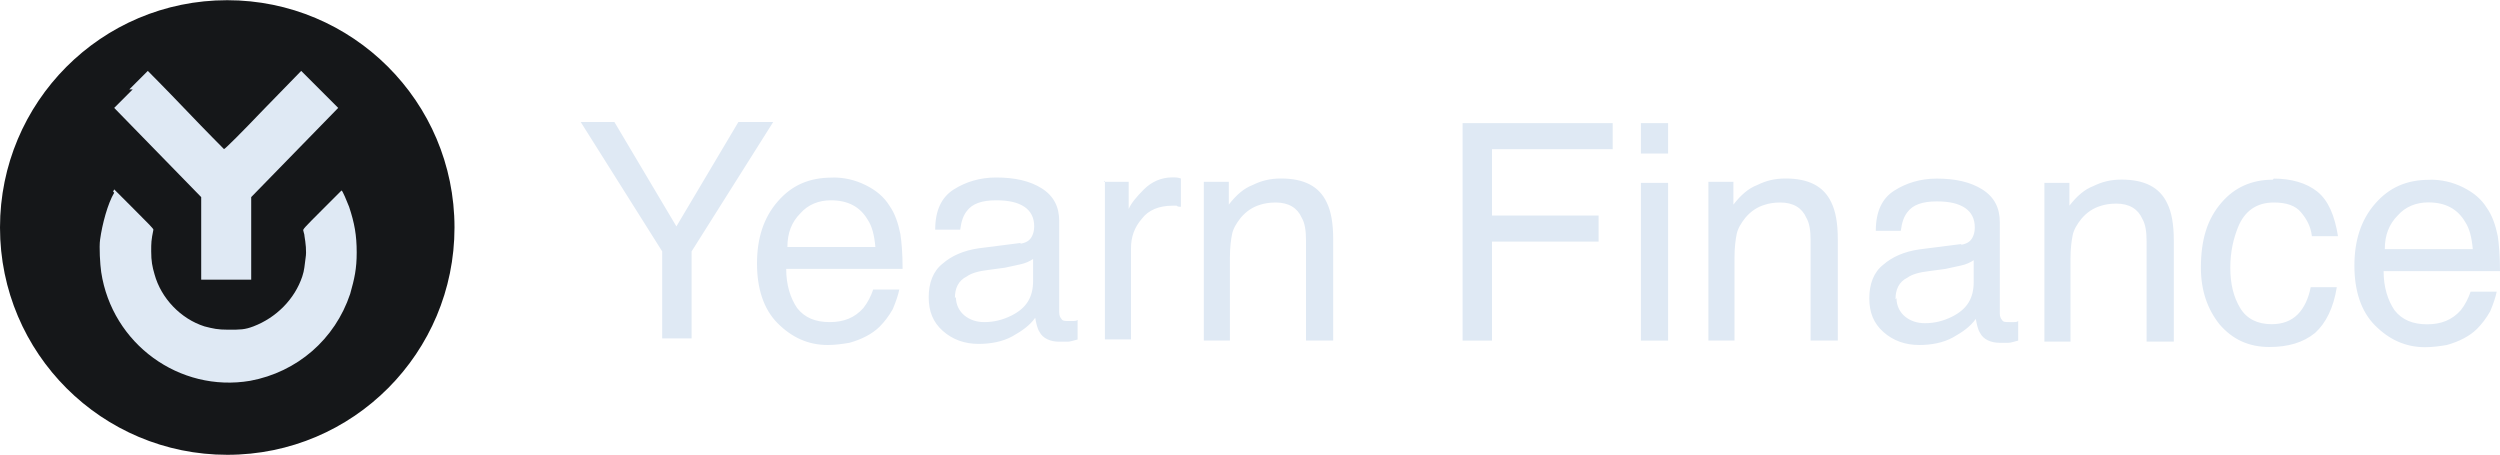 <svg width="2500" height="455" viewBox="0 0 2500 455" fill="none" xmlns="http://www.w3.org/2000/svg">
<path d="M454.5 227.5C454.5 101.4 352.3 0.2 227.2 0.2C101.1 0.2 0 102.4 0 227.5C0 353.6 102.2 454.8 227.3 454.8C353.4 454.8 454.5 352.6 454.5 227.5Z" fill="#151719"/>
<path fill-rule="evenodd" clip-rule="evenodd" d="M132.7 89.4L114.2 107.9L157.7 152.5L201.2 197.1V238.4V279.7H226.2H251.2V238.4V197.1L294.7 152.5L338.2 107.9L319.7 89.4L301.2 70.9L263.1 110C242.4 131.7 225 149.1 224 149.1C224 149.1 206.6 131.7 185.9 110C165.2 88.3 147.8 70.9 147.8 70.9C147.8 70.9 139.1 79.6 129.3 89.4H132.7ZM114.2 192.7C107.7 203.6 102.2 224.2 100.1 239.5C99 247.1 100.1 264.5 101.2 272.1C112.1 343.9 179.5 392.8 250.2 380.8C297 372.1 335 339.5 350.2 293.8C354.5 278.6 356.7 268.8 356.7 252.5C356.7 235.1 354.5 223.1 349.1 206.8C346.9 201.4 342.6 190.5 341.5 190.5C341.5 190.5 332.8 199.2 321.9 210.1C304.5 227.5 302.3 229.7 303.4 230.8C303.4 231.9 304.5 234.1 304.5 236.2C305.6 242.7 306.7 251.4 305.6 257.9C304.5 265.5 304.5 269.9 302.3 276.4C294.7 299.2 276.2 317.7 253.4 326.4C244.7 329.7 240.4 329.7 228.4 329.7C217.5 329.7 213.2 328.6 204.5 326.4C180.6 318.8 161 298.1 154.5 274.2C152.3 266.6 151.2 261.2 151.2 251.4C151.2 242.7 151.2 240.5 153.4 229.7C153.4 228.6 149.1 224.3 133.8 209L114.2 189.4L113.1 191.6L114.2 192.7Z" fill="#DFE9F4"/>
<path d="M579.6 122H614.4L676.4 226.4L738.4 122H773.2L691.6 251.4V338.4H662.2V251.4L580.7 122H579.6ZM833 177.5C843.9 177.5 854.7 179.7 865.6 185.1C876.5 190.5 884.1 197.1 889.5 205.8C894.9 213.4 898.2 223.2 900.4 234.1C901.5 241.7 902.6 252.6 902.6 268.9H786.2C786.2 285.2 790.5 298.3 797.1 308C804.7 317.8 815.6 322.1 829.7 322.1C843.8 322.1 854.7 317.8 863.4 308C867.7 302.6 871 296 873.2 289.5H899.3C898.2 294.9 896 301.5 892.8 309.1C888.5 316.7 884.1 322.1 879.8 326.5C872.2 334.1 861.3 339.5 849.4 342.8C842.9 343.9 835.3 345 827.7 345C808.1 345 791.8 337.4 777.7 323.3C763.6 309.2 757 288.5 757 263.5C757 238.5 763.5 217.8 777.7 201.5C791.8 185.2 809.2 177.6 832.1 177.6H833V177.5ZM875.4 247.1C874.3 235.1 872.1 226.4 867.8 219.9C860.2 206.9 848.2 200.3 830.8 200.3C818.8 200.3 808 204.6 800.4 213.3C791.7 222 787.4 232.9 787.4 247H875.4V247.1ZM955.9 297.1C955.9 304.7 959.2 311.2 964.6 315.6C970 319.9 976.6 322.1 984.2 322.1C994 322.1 1002.7 319.9 1011.4 315.6C1026.6 308 1033.1 297.1 1033.1 280.8V259C1029.8 261.2 1025.5 263.3 1020.1 264.4C1014.7 265.5 1010.3 266.6 1004.9 267.7L988.6 269.9C978.8 271 971.2 273.2 966.9 276.4C958.2 280.7 954.9 288.4 954.9 298.1L955.9 297.1ZM1020 243.8C1026.5 242.7 1029.8 240.5 1032 236.2C1033.1 234 1034.2 230.8 1034.2 226.4C1034.2 217.7 1030.9 211.2 1024.4 206.8C1017.9 202.5 1009.2 200.3 996.1 200.3C982 200.3 972.2 203.6 966.7 211.2C963.4 215.5 961.3 221 960.2 229.7H935.2C935.2 210.1 941.7 197.1 953.7 189.5C965.7 181.9 979.8 177.5 996.1 177.5C1014.6 177.5 1029.8 180.8 1041.8 188.4C1053.8 196 1059.2 206.9 1059.2 221V312.3C1059.2 315.6 1060.3 317.7 1061.4 318.8C1062.5 321 1064.7 321 1069 321C1070.1 321 1071.2 321 1073.3 321C1074.4 321 1076.6 321 1077.6 319.9V339.5C1073.3 340.6 1070 341.7 1067.8 341.7C1065.6 341.7 1062.4 341.7 1059.1 341.7C1050.4 341.7 1042.8 338.4 1039.5 331.9C1037.3 328.6 1036.2 323.2 1035.2 317.8C1029.8 325.4 1022.2 330.8 1012.4 336.3C1002.6 341.7 990.7 343.9 978.7 343.9C964.6 343.9 952.6 339.6 942.8 330.9C933 322.2 928.7 311.3 928.7 297.2C928.7 283.1 933 271.1 942.8 263.5C951.5 255.9 963.5 250.5 978.7 248.3L1021.1 242.9L1020 243.8ZM1103.7 181.8H1128.7V209C1130.9 203.6 1136.3 197 1143.9 189.4C1151.5 181.8 1161.3 177.4 1172.2 177.4C1172.2 177.4 1173.3 177.4 1174.4 177.4C1175.5 177.4 1177.7 177.4 1180.9 178.5V206.8C1179.8 206.8 1177.6 206.8 1176.6 205.7C1175.5 205.7 1173.3 205.7 1172.3 205.7C1159.3 205.7 1148.4 210 1141.9 218.7C1134.3 227.4 1131 237.2 1131 248.1V339.4H1104.9V180.7L1103.7 181.8ZM1203.8 181.8H1228.8V204.6C1236.4 194.8 1244 188.3 1252.7 185C1261.4 180.7 1270.1 178.5 1281 178.5C1303.8 178.5 1319.1 186.1 1326.7 202.4C1331 211.1 1333.2 223.1 1333.2 239.4V340.5H1306V240.5C1306 230.7 1304.9 223.1 1301.7 217.7C1297.4 207.9 1288.7 202.5 1275.6 202.5C1269.1 202.5 1263.6 203.6 1260.4 204.7C1252.8 206.9 1246.3 211.2 1240.8 217.7C1236.5 223.1 1233.2 228.6 1232.1 234C1231 239.4 1229.9 247 1229.9 257.9V340.5H1203.8V181.8ZM1462.6 123.1H1612.7V149.2H1492V215.5H1598.6V241.6H1492V340.6H1462.6V123.1ZM1640.9 182.9H1668.1V340.6H1640.9V182.9ZM1640.9 123.1H1668.1V153.5H1640.9V123.1ZM1708.4 181.8H1733.4V204.6C1741 194.8 1748.6 188.3 1757.3 185C1766 180.7 1774.7 178.5 1785.6 178.5C1808.4 178.5 1823.7 186.1 1831.3 202.4C1835.6 211.1 1837.8 223.1 1837.8 239.4V340.5H1810.6V240.5C1810.6 230.7 1809.5 223.1 1806.3 217.7C1802 207.9 1793.3 202.5 1780.2 202.5C1773.7 202.5 1768.2 203.6 1765 204.7C1757.4 206.9 1750.9 211.2 1745.4 217.7C1741.1 223.1 1737.8 228.6 1736.7 234C1735.6 239.4 1734.5 247 1734.5 257.9V340.5H1708.4V181.8ZM1896.5 298.2C1896.5 305.8 1899.8 312.3 1905.2 316.7C1910.6 321 1917.2 323.2 1924.8 323.2C1934.6 323.2 1943.3 321 1952 316.7C1967.2 309.1 1973.7 298.2 1973.7 281.9V260.2C1970.4 262.4 1966.1 264.5 1960.7 265.6C1955.3 266.7 1950.9 267.8 1945.5 268.9L1929.2 271.1C1919.4 272.2 1911.8 274.4 1907.5 277.6C1898.8 281.9 1895.5 289.6 1895.5 299.3L1896.5 298.2ZM1960.6 244.9C1967.1 243.8 1970.4 241.6 1972.6 237.3C1973.7 235.1 1974.8 231.9 1974.8 227.5C1974.8 218.8 1971.5 212.3 1965 207.9C1958.5 203.6 1949.8 201.4 1936.7 201.4C1922.6 201.4 1912.8 204.7 1907.3 212.3C1904 216.6 1901.9 222.1 1900.8 230.8H1875.8C1875.8 211.2 1882.3 198.2 1894.3 190.6C1906.3 183 1920.4 178.6 1936.7 178.6C1955.2 178.6 1970.4 181.9 1982.4 189.5C1994.4 197.1 1999.8 208 1999.8 222.1V313.4C1999.8 316.7 2000.9 318.8 2002 319.9C2003.1 322.1 2005.3 322.1 2009.6 322.1C2010.7 322.1 2011.8 322.1 2013.9 322.1C2015 322.1 2017.2 322.1 2018.2 321V340.6C2013.9 341.7 2010.6 342.8 2008.4 342.8C2006.2 342.8 2003 342.8 1999.7 342.8C1991 342.8 1983.4 339.5 1980.1 333C1977.9 329.7 1976.8 324.3 1975.8 318.9C1970.4 326.5 1962.8 331.9 1953 337.4C1943.2 342.8 1931.3 345 1919.3 345C1905.2 345 1893.2 340.7 1883.4 332C1873.6 323.3 1869.3 312.4 1869.3 298.3C1869.3 284.2 1873.6 272.2 1883.4 264.6C1892.1 257 1904.1 251.6 1919.3 249.4L1961.7 244L1960.6 244.9ZM2044.4 182.9H2069.4V205.7C2077 195.9 2084.6 189.4 2093.3 186.1C2102 181.8 2110.7 179.6 2121.6 179.6C2144.4 179.6 2159.7 187.2 2167.3 203.5C2171.6 212.2 2173.8 224.2 2173.8 240.5V341.6H2146.6V241.6C2146.6 231.8 2145.5 224.2 2142.3 218.8C2138 209 2129.3 203.6 2116.2 203.6C2109.7 203.6 2104.2 204.7 2101 205.8C2093.4 208 2086.9 212.3 2081.4 218.8C2077.1 224.2 2073.8 229.7 2072.7 235.1C2071.6 240.5 2070.5 248.1 2070.5 259V341.6H2044.4V182.9ZM2273.8 178.6C2291.2 178.6 2306.4 182.9 2317.3 191.6C2328.2 200.3 2334.7 215.5 2338 236.2H2311.9C2310.8 226.4 2306.5 218.8 2301 212.3C2295.6 205.8 2286.9 202.5 2273.8 202.5C2256.4 202.5 2244.4 211.2 2237.9 227.5C2233.6 238.4 2230.3 251.4 2230.3 267.7C2230.3 284 2233.6 297.1 2240.1 307.9C2246.6 318.8 2257.5 324.2 2271.6 324.2C2282.5 324.2 2291.2 320.9 2297.7 314.4C2304.2 307.9 2308.6 298.1 2310.7 287.2H2336.8C2333.5 307.9 2325.9 323.1 2315.1 332.9C2303.1 342.7 2287.9 347 2269.4 347C2248.7 347 2232.4 339.4 2219.4 324.2C2207.4 309 2200.9 290.5 2200.9 267.7C2200.9 239.4 2207.4 218.8 2221.6 202.5C2234.6 187.3 2252 179.7 2272.7 179.7L2273.8 178.6ZM2430.4 179.7C2441.3 179.7 2452.1 181.9 2463 187.3C2473.9 192.7 2481.5 199.3 2486.9 208C2492.3 215.6 2495.6 225.4 2497.8 236.3C2498.9 243.9 2500 254.8 2500 271.1H2383.6C2383.6 287.4 2387.9 300.5 2394.5 310.2C2402.1 320 2413 324.3 2427.1 324.3C2441.2 324.3 2452.1 320 2460.8 310.2C2465.1 304.8 2468.4 298.2 2470.6 291.7H2496.7C2495.6 297.1 2493.4 303.7 2490.2 311.3C2485.9 318.9 2481.5 324.3 2477.2 328.7C2469.6 336.3 2458.7 341.7 2446.8 345C2440.3 346.1 2432.7 347.2 2425.1 347.2C2405.5 347.2 2389.2 339.6 2375.1 325.5C2361 311.4 2354.4 290.7 2354.4 265.7C2354.4 240.7 2360.9 220 2375.1 203.7C2389.3 187.4 2406.6 179.8 2429.5 179.8H2430.4V179.7ZM2472.8 249.2C2471.7 237.2 2469.5 228.5 2465.2 222C2457.6 209 2445.6 202.4 2428.2 202.4C2416.2 202.4 2405.4 206.7 2397.8 215.4C2389.1 224.1 2384.8 235 2384.8 249.1H2472.8V249.2Z" fill="#DFE9F4"/>
</svg>
